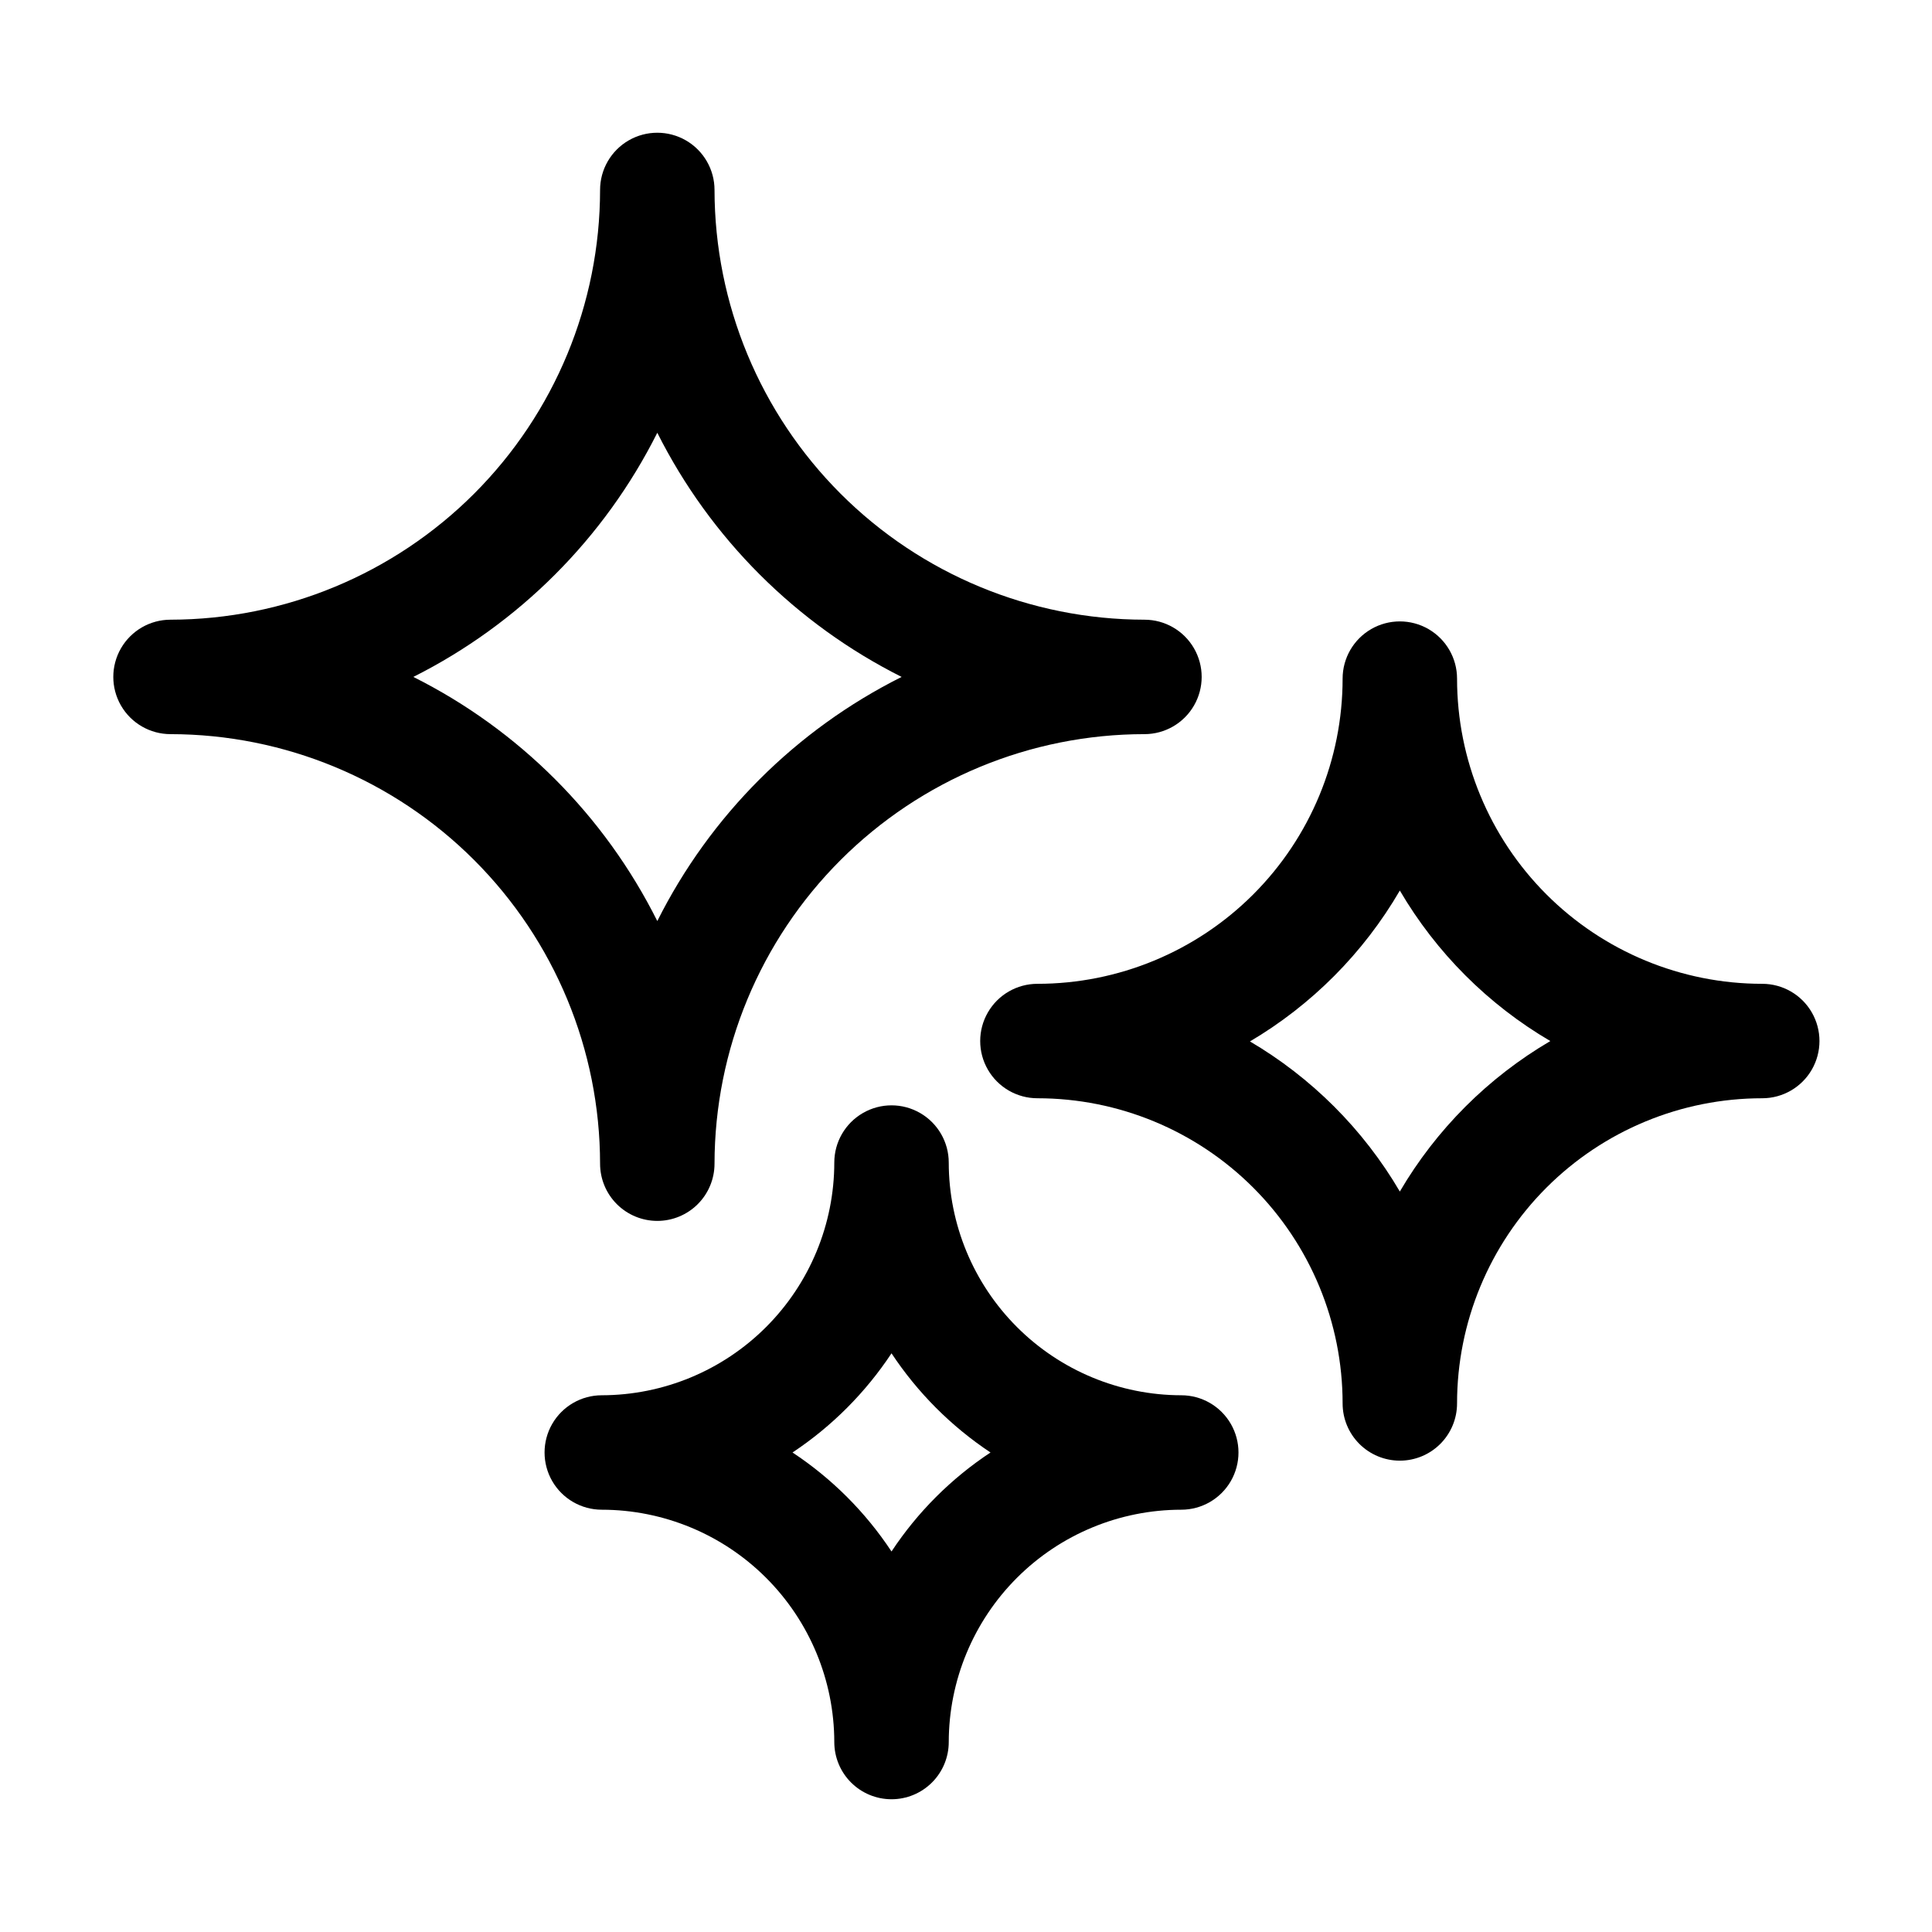 <?xml version="1.0" encoding="UTF-8"?>
<!-- Uploaded to: SVG Repo, www.svgrepo.com, Generator: SVG Repo Mixer Tools -->
<svg fill="#000000" width="800px" height="800px" version="1.1" viewBox="144 144 512 512" xmlns="http://www.w3.org/2000/svg">
 <g>
  <path d="m318.19 467.55c-4.023 0-7.879-1.598-10.723-4.441s-4.441-6.699-4.441-10.723c-0.027-30.184-12.031-59.121-33.371-80.461-21.344-21.344-50.281-33.344-80.465-33.371-5.418 0-10.422-2.891-13.133-7.582-2.707-4.691-2.707-10.473 0-15.164 2.711-4.691 7.715-7.582 13.133-7.582 30.188-0.043 59.125-12.055 80.469-33.406 21.34-21.348 33.34-50.293 33.367-80.48 0-5.418 2.891-10.422 7.582-13.133 4.691-2.707 10.473-2.707 15.164 0 4.691 2.711 7.582 7.715 7.582 13.133 0.039 30.203 12.059 59.152 33.418 80.504 21.359 21.348 50.316 33.355 80.516 33.383 5.418 0 10.426 2.891 13.133 7.582 2.711 4.691 2.711 10.473 0 15.164-2.707 4.691-7.715 7.582-13.133 7.582-30.195 0.012-59.152 12.008-80.512 33.348-21.363 21.344-33.383 50.289-33.422 80.484 0 4.023-1.598 7.879-4.441 10.723s-6.703 4.441-10.723 4.441zm-64.652-144.16c27.977 14.012 50.66 36.715 64.652 64.699 14.031-27.992 36.75-50.688 64.75-64.699-27.98-14.043-50.688-36.73-64.75-64.703-14.023 27.965-36.695 50.66-64.652 64.703z"/>
  <path d="m514.97 531.09c-4.019 0-7.879-1.598-10.723-4.441s-4.441-6.699-4.441-10.723c0-21.449-8.52-42.02-23.688-57.188-15.168-15.168-35.738-23.688-57.188-23.688-5.418 0-10.426-2.891-13.133-7.582-2.711-4.691-2.711-10.473 0-15.164 2.707-4.695 7.715-7.582 13.133-7.582 21.449 0 42.02-8.523 57.188-23.691 15.168-15.164 23.688-35.738 23.688-57.188 0-5.418 2.891-10.422 7.582-13.133 4.691-2.707 10.473-2.707 15.164 0 4.691 2.711 7.582 7.715 7.582 13.133 0 21.449 8.523 42.023 23.688 57.188 15.168 15.168 35.738 23.691 57.191 23.691 5.418 0 10.422 2.887 13.133 7.582 2.707 4.691 2.707 10.473 0 15.164-2.711 4.691-7.715 7.582-13.133 7.582-21.453 0-42.023 8.52-57.191 23.688-15.164 15.168-23.688 35.738-23.688 57.188 0 4.023-1.598 7.879-4.441 10.723s-6.699 4.441-10.723 4.441zm-39.883-111.2c16.488 9.664 30.219 23.395 39.883 39.879 9.664-16.484 23.395-30.215 39.883-39.879-16.488-9.664-30.219-23.398-39.883-39.883-9.637 16.559-23.371 30.363-39.883 40.082z"/>
  <path d="m380.26 620.82c-4.019 0-7.879-1.598-10.723-4.441s-4.441-6.699-4.441-10.723c-0.023-16.328-6.527-31.98-18.078-43.523-11.551-11.543-27.207-18.031-43.539-18.043-5.418 0-10.422-2.891-13.133-7.582-2.707-4.691-2.707-10.473 0-15.164 2.711-4.691 7.715-7.582 13.133-7.582 16.344-0.027 32.008-6.535 43.559-18.098 11.551-11.559 18.047-27.23 18.059-43.57 0-5.418 2.891-10.426 7.582-13.133 4.695-2.711 10.473-2.711 15.164 0 4.695 2.707 7.586 7.715 7.586 13.133 0.012 16.34 6.508 32.012 18.059 43.57 11.551 11.562 27.215 18.07 43.559 18.098 5.418 0 10.422 2.891 13.133 7.582 2.707 4.691 2.707 10.473 0 15.164-2.711 4.691-7.715 7.582-13.133 7.582-16.332 0.012-31.988 6.5-43.539 18.043-11.551 11.543-18.055 27.195-18.078 43.523 0 4.023-1.598 7.879-4.445 10.723-2.844 2.844-6.699 4.441-10.723 4.441zm-26.234-91.895c10.426 6.887 19.348 15.809 26.234 26.234 6.887-10.426 15.812-19.348 26.234-26.234-10.414-6.918-19.336-15.859-26.234-26.285-6.898 10.426-15.816 19.367-26.234 26.285z"/>
 </g>
</svg>